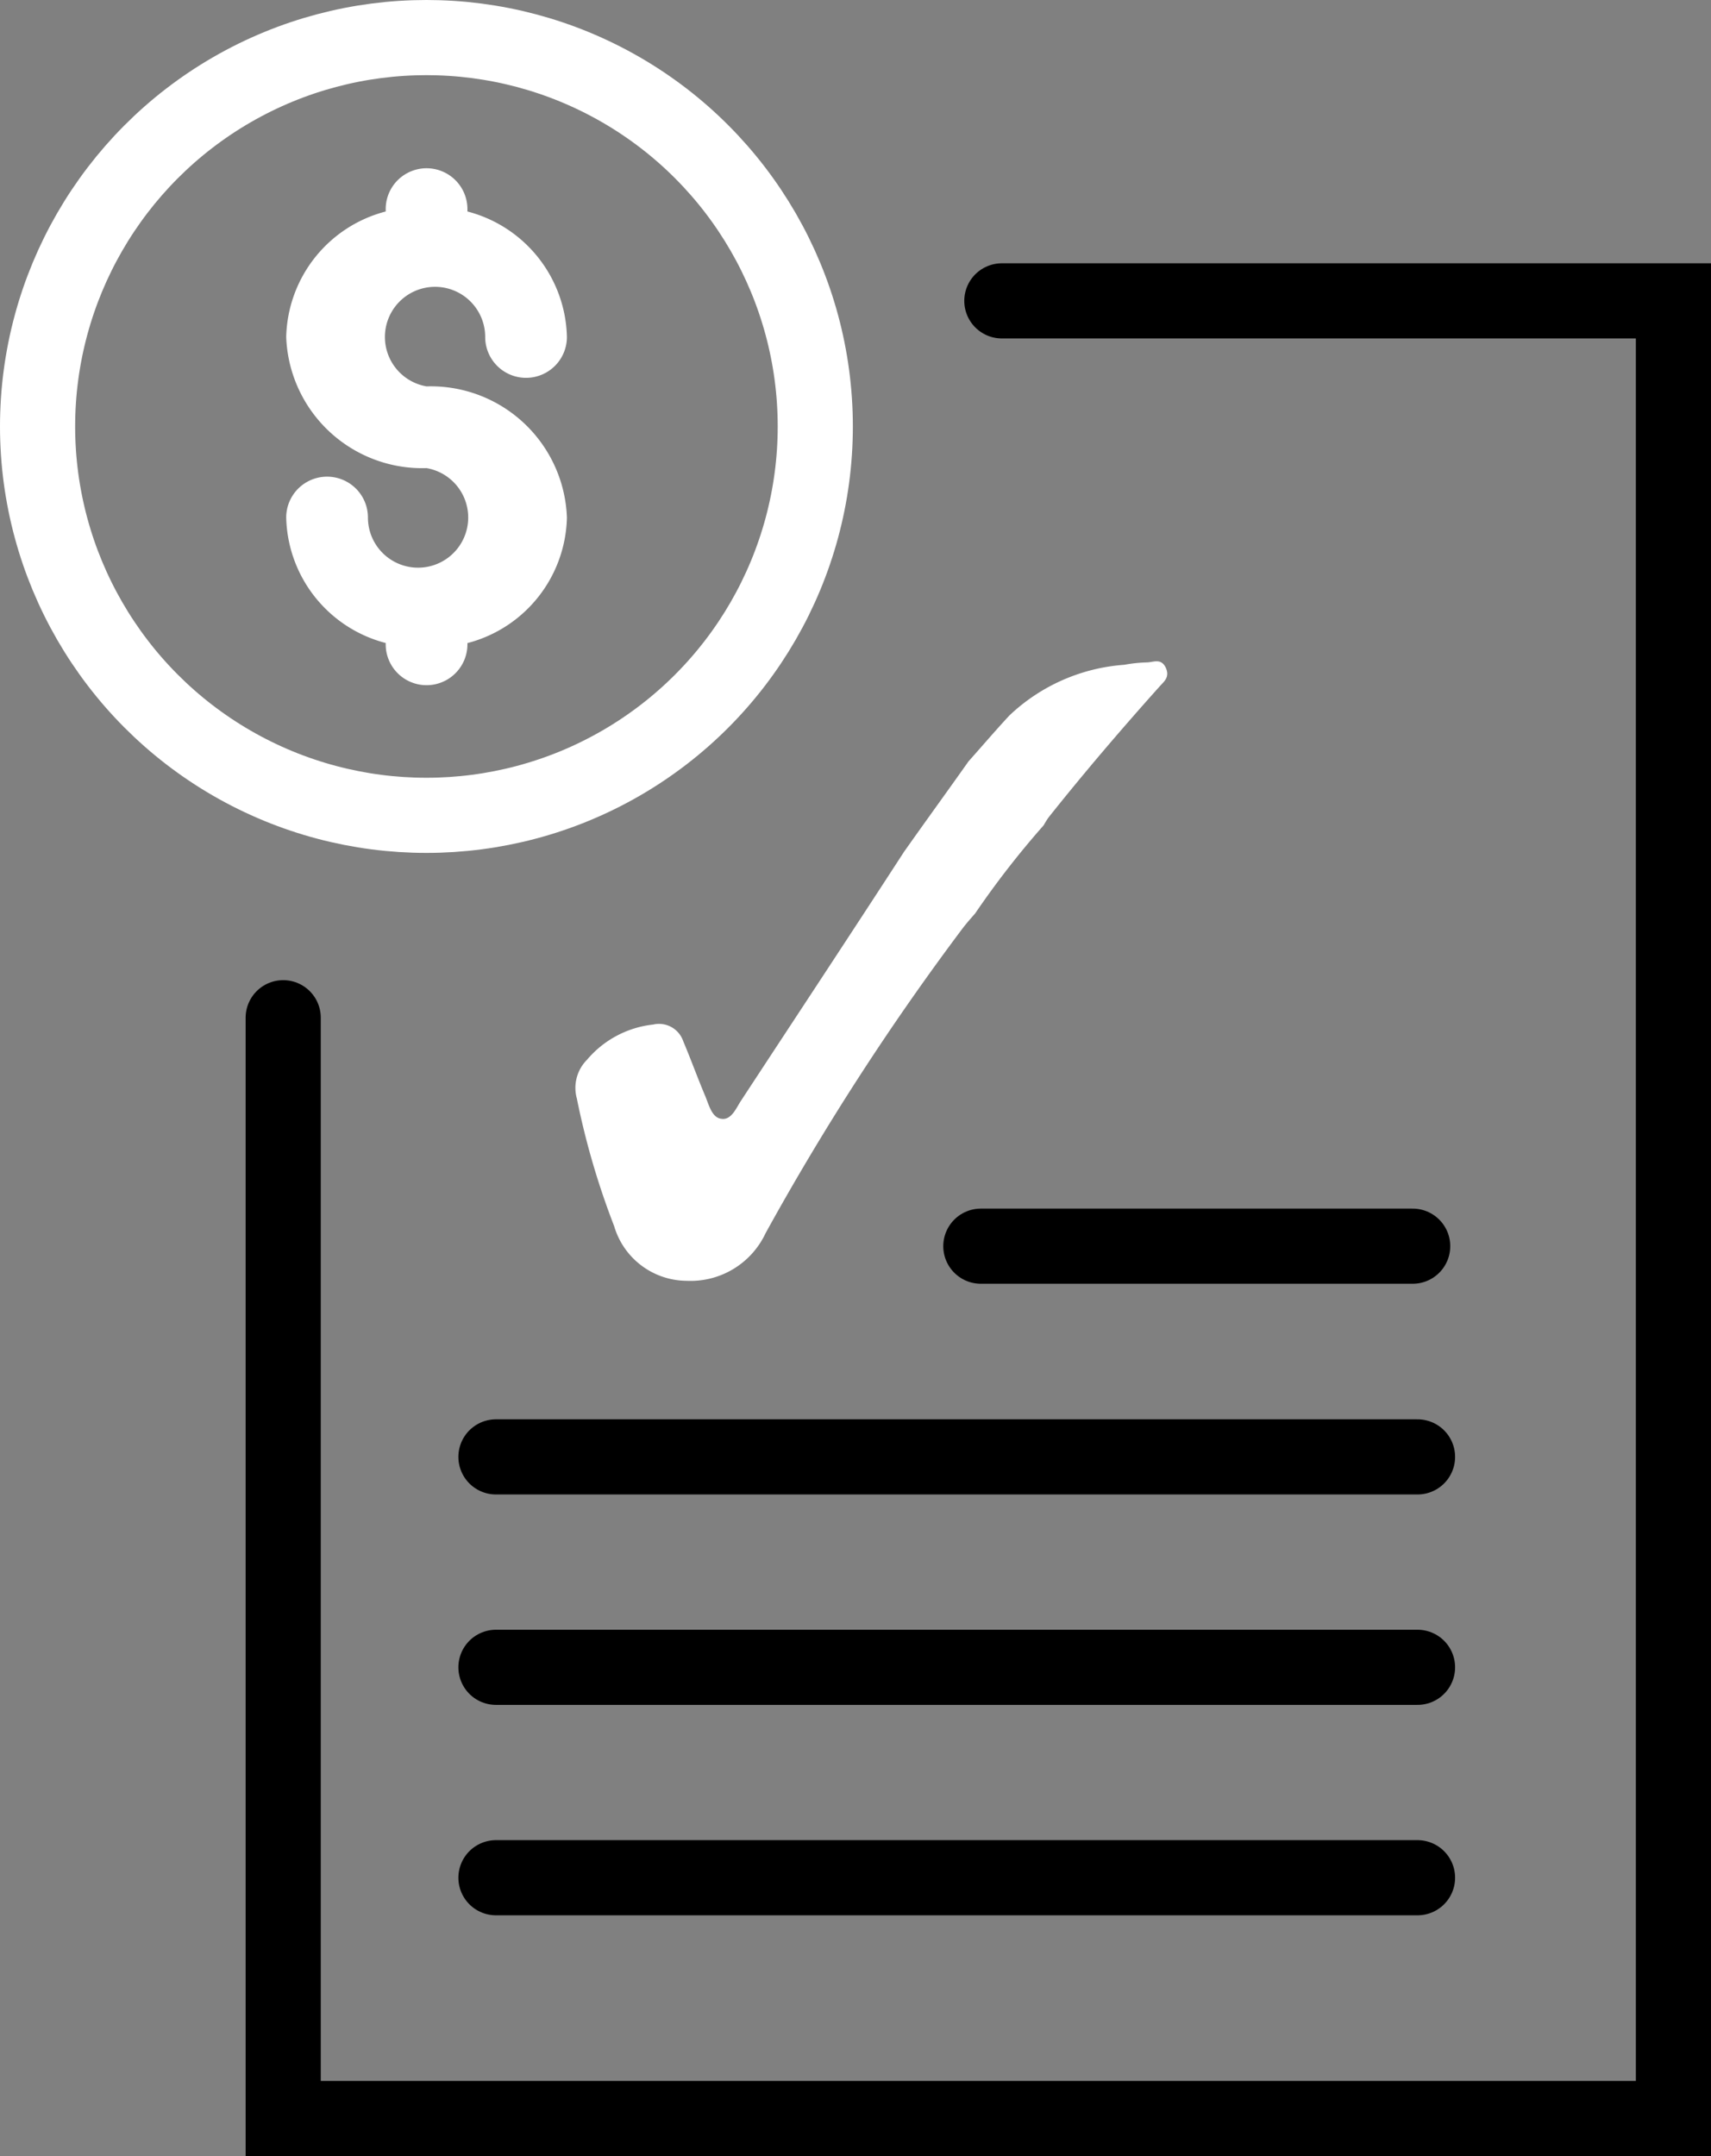<svg xmlns="http://www.w3.org/2000/svg" viewBox="0 0 56.924 71.727">
  <rect x="0" y="0" width="56.924" height="71.727" fill="#808080" stroke="none"/>
  <defs>
    <style>
      .cls-1 {
        fill: #fff;
      }

      .cls-2, .cls-3, .cls-6 {
        fill: none;
      }

      .cls-2 {
        stroke: #fff;
      }

      .cls-2, .cls-3, .cls-4 {
        stroke-linecap: round;
        stroke-width: 2.5px;
      }

      .cls-3, .cls-4 {
        stroke: #000;
      }

      .cls-5 {
        stroke: none;
      }
    </style>
  </defs>
  <g id="Group_214" data-name="Group 214" transform="translate(-277 -629)">
    <g id="Group_205" data-name="Group 205" transform="translate(280 632)">
      <g id="Group_205-2" data-name="Group 205" transform="translate(6.523 2.601)">
        <g id="Group_139" data-name="Group 139">
          <path id="Path_91" data-name="Path 91" class="cls-1" d="M336.516,90a1.668,1.668,0,1,1,1.95-1.644,1.359,1.359,0,1,0,2.719,0,4.418,4.418,0,0,0-3.31-4.174v-.079a1.359,1.359,0,0,0-2.719,0v.079a4.419,4.419,0,0,0-3.31,4.174,4.529,4.529,0,0,0,4.669,4.363,1.668,1.668,0,1,1-1.95,1.644,1.359,1.359,0,0,0-2.719,0,4.419,4.419,0,0,0,3.31,4.174v.044a1.359,1.359,0,0,0,2.719,0V98.54a4.419,4.419,0,0,0,3.31-4.174A4.529,4.529,0,0,0,336.516,90Z" transform="translate(-331.847 -82.747)"/>
        </g>
      </g>
      <g id="Ellipse_5" data-name="Ellipse 5" class="cls-2" transform="translate(-3 -3)">
        <circle class="cls-5" cx="14.187" cy="14.187" r="14.187"/>
        <circle class="cls-6" cx="14.187" cy="14.187" r="12.937"/>
      </g>
    </g>
    <path id="Path_152" data-name="Path 152" class="cls-3" d="M13738.452,12738.448h22.343v60.468h-46.252v-36.62" transform="translate(-13428.121 -12099.439)"/>
    <path id="Path_155" data-name="Path 155" class="cls-4" d="M-31.96,0H-1.3" transform="translate(325.46 677.467)"/>
    <path id="Path_157" data-name="Path 157" class="cls-4" d="M-31.96,0H-1.3" transform="translate(325.46 684.467)"/>
    <path id="Path_158" data-name="Path 158" class="cls-4" d="M-31.96,0H-1.3" transform="translate(325.46 691.467)"/>
    <path id="Path_164" data-name="Path 164" class="cls-1" d="M98.027,41.118c.7-.992,1.421-1.984,2.122-2.976.46-.516.9-1.032,1.361-1.528a6.191,6.191,0,0,1,3.823-1.686,4.693,4.693,0,0,1,.741-.079c.22,0,.48-.159.64.179.14.317-.06.456-.22.635-1.261,1.409-2.5,2.857-3.683,4.345a2.937,2.937,0,0,0-.16.258,29.632,29.632,0,0,0-2.282,2.936c-.14.159-.28.317-.42.5A86.013,86.013,0,0,0,93.4,53.834a2.755,2.755,0,0,1-2.622,1.587A2.53,2.53,0,0,1,88.36,53.6a25.845,25.845,0,0,1-1.241-4.245,1.324,1.324,0,0,1,.34-1.289,3.354,3.354,0,0,1,2.2-1.17.851.851,0,0,1,1,.555c.26.615.48,1.23.741,1.845.12.3.22.694.52.734.34.06.5-.357.661-.6,1.821-2.777,3.643-5.535,5.444-8.312" transform="translate(209.072 616.188)"/>
    <path id="Path_165" data-name="Path 165" class="cls-3" d="M0,0H14.367" transform="translate(309.632 670.457)"/>
  </g>
</svg>
